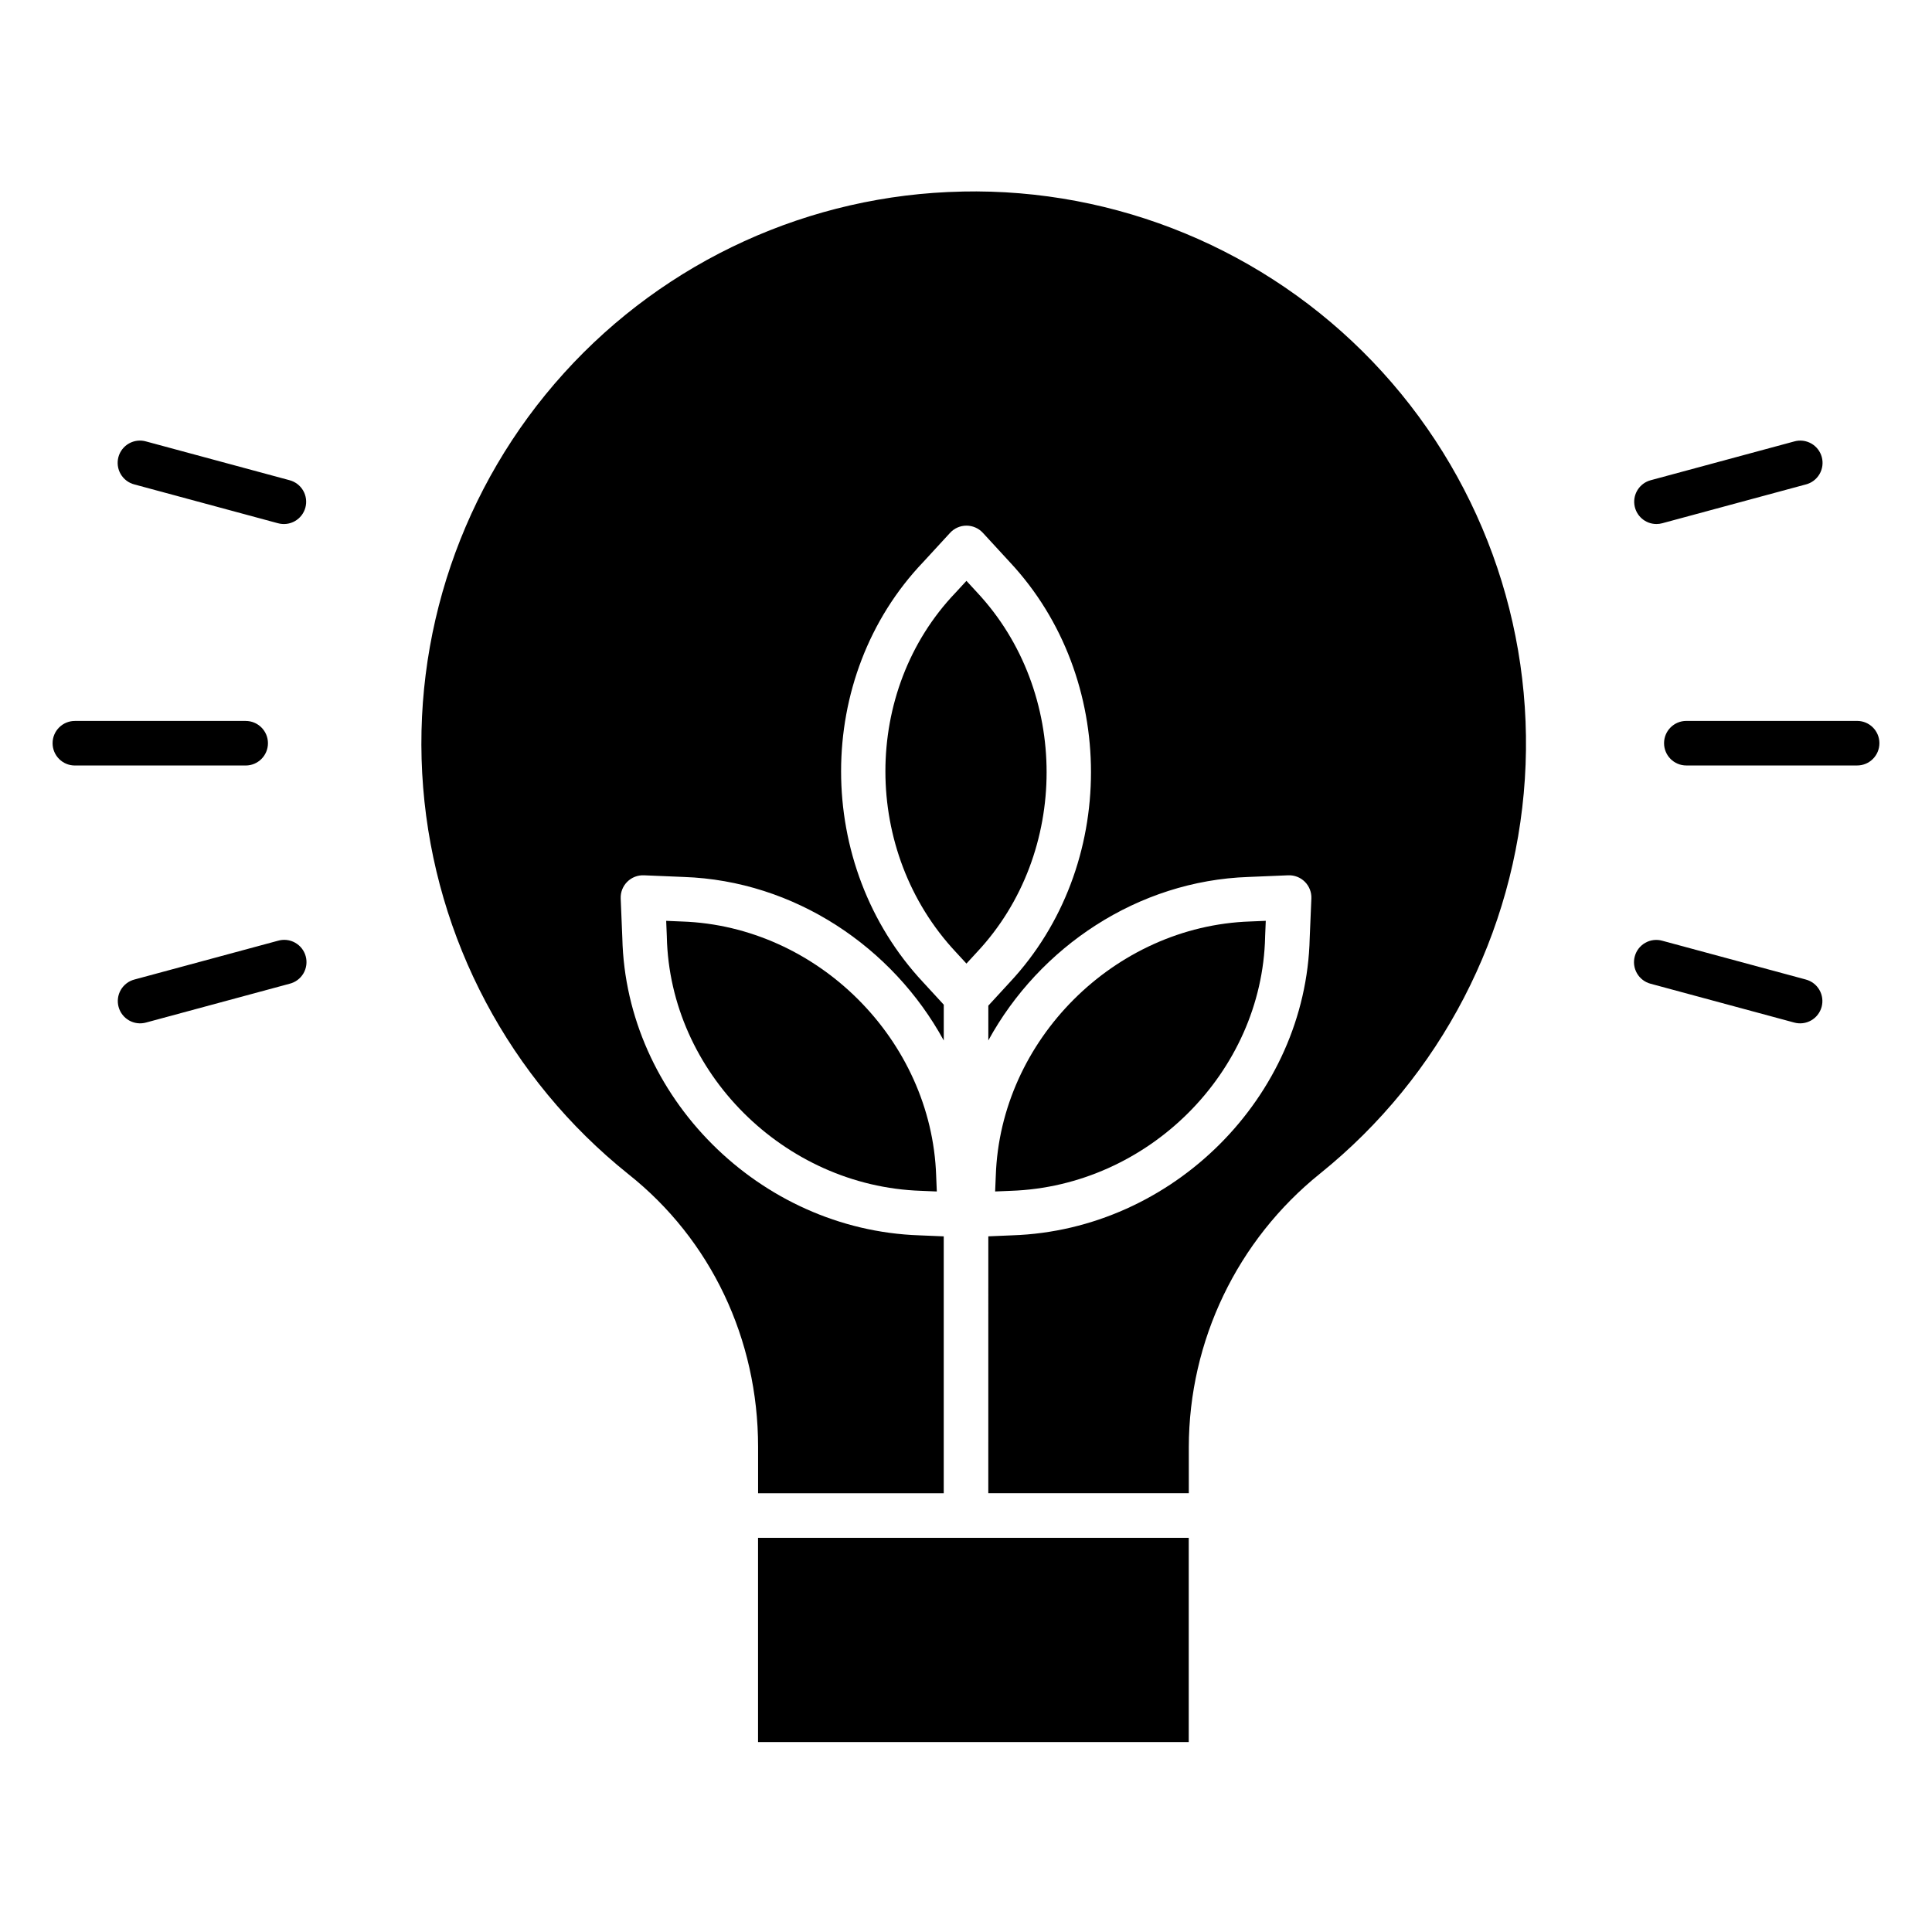 <?xml version="1.0" encoding="UTF-8"?>
<!-- The Best Svg Icon site in the world: iconSvg.co, Visit us! https://iconsvg.co -->
<svg fill="#000000" width="800px" height="800px" version="1.1" viewBox="144 144 512 512" xmlns="http://www.w3.org/2000/svg">
 <g>
  <path d="m344.89 551.54h114.14v54.121h-114.14z"/>
  <path d="m479.27 392.29v-0.113l0.172-4.148-4.148 0.172c-35.973 1.227-66.188 31.441-67.398 67.352l-0.176 4.199 4.152-0.172c36.379-1.227 66.594-31.41 67.398-67.289z"/>
  <path d="m324.74 388.21-4.195-0.176 0.172 4.148v0.113c0.809 35.875 31.02 66.062 67.348 67.285l4.199 0.176-0.172-4.152v-0.047c-1.211-35.91-31.426-66.125-67.352-67.348z"/>
  <path d="m402.96 396.27c24.535-26.25 24.535-68.98 0-95.25l-2.844-3.09-2.812 3.055-0.078 0.082c-24.797 25.938-24.777 68.645 0.047 95.203l2.844 3.09 2.812-3.059z"/>
  <path d="m398.95 194.77c-40.297 0.816-78.469 18.227-105.5 48.117-27.035 29.891-40.535 69.617-37.312 109.79 3.223 40.176 22.879 77.242 54.332 102.44 21.941 17.391 34.43 43.746 34.43 72.309v12.301h49.199v-68.078l-6.469-0.27c-42.41-1.43-77.73-36.758-78.707-78.762l-0.434-10.508c-0.066-1.648 0.559-3.25 1.727-4.418 1.168-1.168 2.769-1.793 4.422-1.727l10.562 0.441c29.309 1 55.363 18.543 68.906 43.336v-9.484l-5.481-5.961c-28.98-31.004-28.977-80.957 0.039-111.35l7.117-7.738h-0.004c1.117-1.215 2.695-1.906 4.344-1.906 1.652 0 3.231 0.691 4.348 1.906l7.16 7.781c28.656 30.68 28.66 80.629-0.016 111.32l-5.699 6.199v9.219c13.543-24.777 39.609-42.324 68.949-43.324l10.516-0.438c1.652-0.07 3.254 0.555 4.422 1.723 1.168 1.168 1.793 2.769 1.723 4.422l-0.441 10.5c-0.977 42.004-36.293 77.332-78.754 78.762l-6.418 0.27-0.004 68.078h53.137v-12.219c0.035-28.203 12.844-54.871 34.832-72.531 31.918-25.711 51.586-63.629 54.223-104.53 2.637-40.898-12.004-81.027-40.355-110.62-28.352-29.594-67.82-45.941-108.79-45.059z"/>
  <path d="m636.16 335.05h-45.266c-3.262 0-5.902 2.644-5.902 5.902 0 3.262 2.641 5.906 5.902 5.906h45.266c3.262 0 5.902-2.644 5.902-5.906 0-3.258-2.641-5.902-5.902-5.902z"/>
  <path d="m582.98 282.87c0.523 0 1.039-0.066 1.543-0.207l38.023-10.277 0.004 0.004c1.531-0.391 2.844-1.379 3.641-2.746 0.797-1.363 1.012-2.992 0.602-4.516-0.414-1.527-1.422-2.824-2.797-3.602-1.375-0.777-3.008-0.973-4.527-0.535l-38.02 10.273c-2.859 0.77-4.707 3.543-4.32 6.477 0.391 2.938 2.894 5.133 5.856 5.129z"/>
  <path d="m622.55 403.58-38.027-10.273c-1.516-0.426-3.141-0.23-4.512 0.551-1.371 0.777-2.371 2.07-2.781 3.594-0.414 1.52-0.199 3.141 0.594 4.504s2.094 2.352 3.621 2.75l38.023 10.277c1.516 0.422 3.137 0.219 4.504-0.559 1.367-0.781 2.367-2.07 2.777-3.59 0.41-1.52 0.199-3.141-0.59-4.5-0.789-1.363-2.09-2.352-3.609-2.75z"/>
  <path d="m215.01 340.96c0-3.258-2.644-5.902-5.906-5.902h-45.266c-3.258 0-5.902 2.644-5.902 5.902 0 3.262 2.644 5.906 5.902 5.906h45.266c3.262 0 5.906-2.644 5.906-5.906z"/>
  <path d="m217.65 393.31-38.023 10.273c-1.523 0.398-2.824 1.391-3.613 2.75-0.789 1.363-1 2.981-0.59 4.5 0.41 1.52 1.41 2.812 2.777 3.59s2.988 0.98 4.504 0.559l38.023-10.277c1.547-0.379 2.871-1.363 3.68-2.734 0.805-1.367 1.027-3.004 0.613-4.539-0.414-1.535-1.43-2.84-2.82-3.613-1.387-0.777-3.027-0.961-4.551-0.508z"/>
  <path d="m220.73 271.26-38.023-10.273c-1.52-0.438-3.148-0.242-4.527 0.535-1.375 0.777-2.383 2.074-2.797 3.602-0.41 1.523-0.195 3.152 0.602 4.516 0.801 1.367 2.109 2.356 3.644 2.746l38.023 10.277v-0.004c1.516 0.422 3.137 0.223 4.504-0.555 1.367-0.781 2.367-2.07 2.777-3.59s0.195-3.141-0.59-4.5c-0.789-1.363-2.09-2.352-3.613-2.754z"/>
 </g>
</svg>